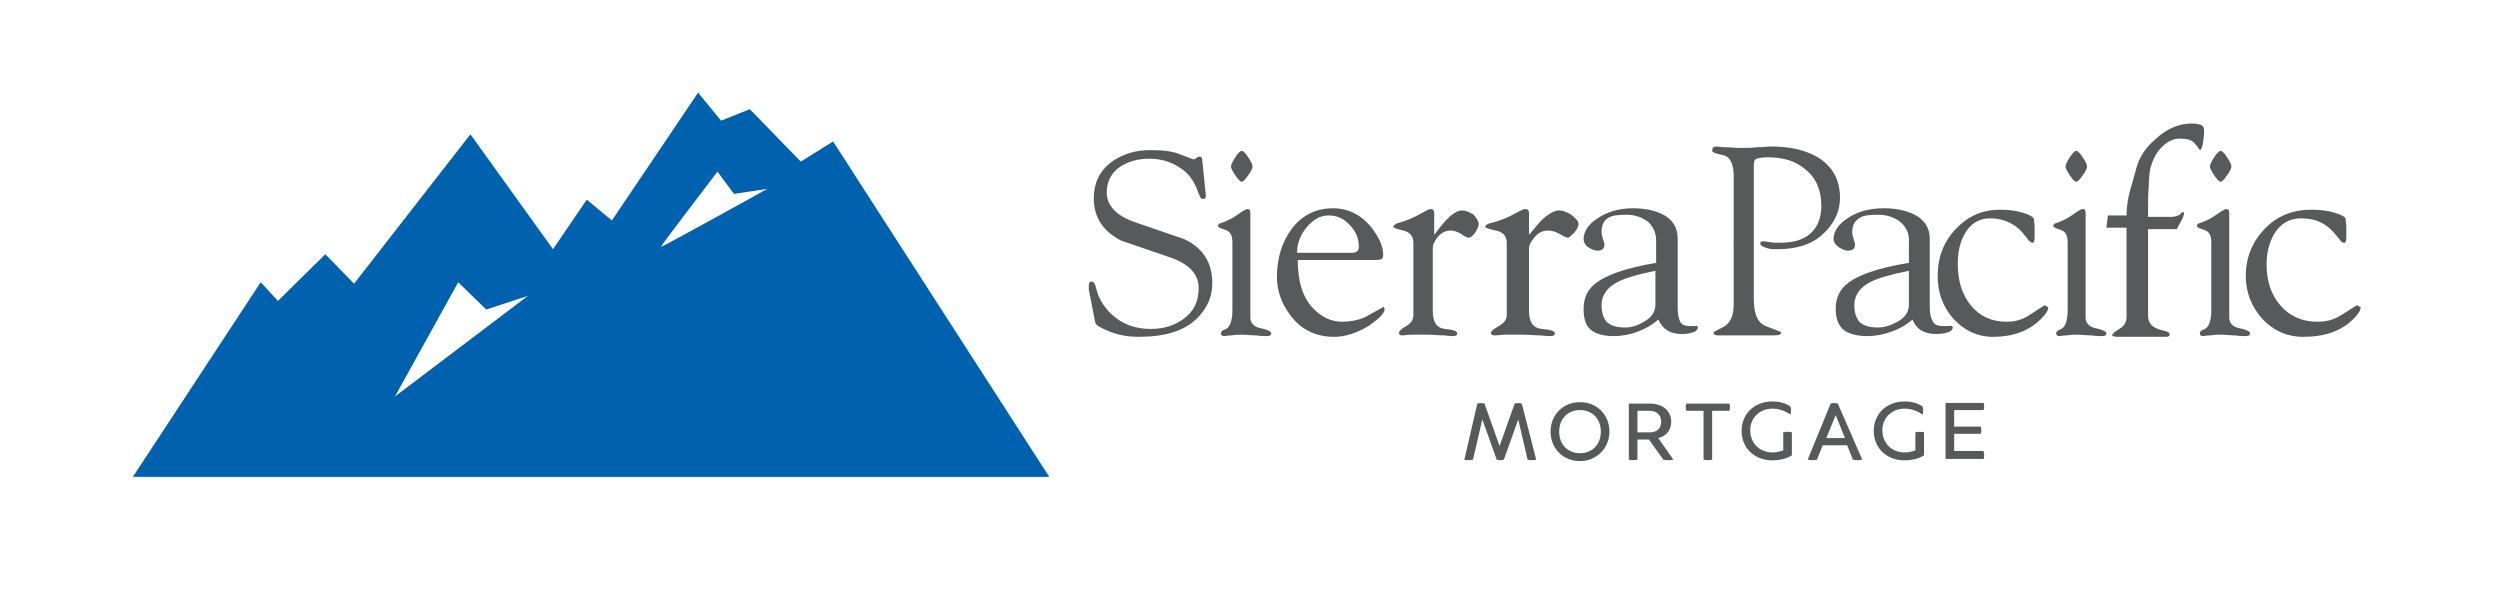 <?xml version="1.0" encoding="utf-8"?>
<!-- Generator: Adobe Illustrator 26.0.2, SVG Export Plug-In . SVG Version: 6.00 Build 0)  -->
<svg version="1.1" id="Layer_1" xmlns="http://www.w3.org/2000/svg" xmlns:xlink="http://www.w3.org/1999/xlink" x="0px" y="0px"
	 viewBox="0 0 348.1 82.5" style="enable-background:new 0 0 348.1 82.5;" xml:space="preserve">
<style type="text/css">
	.st0{fill:#0061AF;}
	.st1{fill:#58595B;}
</style>
<path class="st0" d="M116,19.7l-4.5,2.8l-7.1-7.3l-4,1.6l-3.2-3.9l-12,17.8l-3.5-2.9l-4.7,6.9l-11.5-16L49.3,39.5l-4-4.1l-6.6,6.5
	l-2.4-2.6L18.5,66.4H125h21.1L116,19.7z M55,55.2l8.8-15.9l3.9,3.8l5.8-1.9L55,55.2z M92,34.4c-0.2,0.1,7.9-10.5,7.9-10.5l2.3,3.1
	l4.6-0.7C106.9,26.3,92.2,34.4,92,34.4z"/>
<g>
	<path class="st1" d="M168.8,39.4c0,1.9-0.7,3.5-2.1,4.9c-1.8,1.8-4.5,2.6-8.2,2.6c-1.3,0-2.6-0.2-3.9-0.7c-1.3-0.5-2-0.9-2.1-1.3
		l-0.9-4.6c0-0.1,0-0.3,0-0.5c0-0.4,0.1-0.6,0.4-0.6c0.2,0,0.4,0.2,0.5,0.5c0,0.1,0.1,0.3,0.2,0.7c0.3,1.2,1,2.3,2,3.3
		c1.5,1.4,3.3,2.1,5.5,2.1c1.9,0,3.4-0.5,4.6-1.4c1.4-1,2.1-2.4,2.1-4.3c0-1.9-1.3-3.3-3.8-4.2c-2.3-0.8-4.7-1.6-7-2.4
		c-2.5-1.3-3.8-3.2-3.8-5.9c0-2.1,0.8-3.8,2.4-5c1.5-1.1,3.3-1.7,5.5-1.7c1.4,0,2.6,0.1,3.6,0.4c0.8,0.3,1.6,0.6,2.4,0.9
		c0.1,0,0.2-0.1,0.4-0.2c0.1-0.1,0.3-0.2,0.4-0.2c0.3,0,0.4,0.2,0.4,0.5l0.5,4.9c0,0.4-0.1,0.5-0.4,0.5c-0.2,0-0.3-0.1-0.4-0.3
		c-0.1-0.2-0.2-0.5-0.3-0.7c-0.5-1.5-1.4-2.7-2.6-3.4c-1.2-0.8-2.6-1.2-4.2-1.2c-1.6,0-2.9,0.4-4,1.1c-1.2,0.8-1.9,2-1.9,3.6
		c0,1.8,1.3,3.2,3.8,4.1c2.3,0.8,4.7,1.6,7,2.4C167.5,34.5,168.8,36.6,168.8,39.4z"/>
	<path class="st1" d="M177,46.4c0,0.3-0.2,0.4-0.7,0.4c-0.2,0-0.7,0-1.4-0.1c-0.7,0-1.4-0.1-1.9-0.1c-0.4,0-0.9,0-1.5,0.1
		c-0.6,0-0.9,0.1-1,0.1c-0.3,0-0.5-0.1-0.5-0.4c0-0.2,0.2-0.4,0.5-0.5c0.7-0.2,1.1-1.1,1.1-2.7v-9.5c0-0.9-0.3-1.5-1-1.7
		c-0.7-0.2-1-0.4-1-0.5c0-0.2,0.1-0.4,0.3-0.4c0.9-0.3,1.7-0.7,2.4-1.2c0.7-0.5,1.2-0.8,1.4-0.8c0.3,0,0.4,0.2,0.4,0.6v14.5
		c0,0.8,0.5,1.3,1.4,1.5C176.6,45.9,177,46.2,177,46.4z M174.4,23.2c0,0.2-0.2,0.7-0.6,1.2c-0.4,0.6-0.7,0.9-0.9,0.9
		c-0.2,0-0.5-0.3-0.9-0.9c-0.4-0.6-0.6-1-0.6-1.2c0-0.2,0.2-0.7,0.6-1.3c0.4-0.6,0.7-0.9,0.9-0.9c0.2,0,0.5,0.3,0.9,0.9
		C174.2,22.5,174.4,22.9,174.4,23.2z"/>
	<path class="st1" d="M192.8,43c0,0.6-0.7,1.3-2.1,2.3c-1.6,1-3.3,1.6-4.9,1.6c-2.6,0-4.7-1-6.2-3.1c-1.2-1.6-1.8-3.4-1.8-5.2
		c0-2.7,0.7-4.9,2.1-6.8c1.4-1.8,3.3-2.8,5.7-2.8c2.1,0,3.9,0.9,5.3,2.6c1.1,1.4,1.7,2.7,1.7,3.9c0,0.3-0.1,0.5-0.3,0.6
		c-0.2,0.1-0.5,0.1-1.1,0.1h-10.5c0,3,0.7,5.3,2.2,6.8c1.2,1.2,2.5,1.8,4,1.8c1.1,0,2.1-0.2,3.1-0.6c0.9-0.5,1.8-1,2.7-1.5
		C192.7,42.8,192.7,42.9,192.8,43z M189.2,34.3c0-1.1-0.4-2.1-1.3-3c-0.8-0.9-1.8-1.3-2.9-1.3c-1.2,0-2.2,0.6-3.1,1.7
		c-0.9,1.1-1.3,2.3-1.3,3.5h7.8C189,35.1,189.2,34.9,189.2,34.3z"/>
	<path class="st1" d="M313.3,46.4c0,0.3-0.2,0.4-0.7,0.4c-0.2,0-0.7,0-1.4-0.1c-0.7,0-1.4-0.1-1.9-0.1c-0.4,0-0.9,0-1.5,0.1
		c-0.6,0-0.9,0.1-1,0.1c-0.3,0-0.5-0.1-0.5-0.4c0-0.2,0.2-0.4,0.5-0.5c0.7-0.2,1.1-1.1,1.1-2.7v-9.5c0-0.9-0.3-1.5-1-1.7
		c-0.7-0.2-1-0.4-1-0.5c0-0.2,0.1-0.4,0.3-0.4c0.9-0.3,1.7-0.7,2.4-1.2c0.7-0.5,1.2-0.8,1.4-0.8c0.3,0,0.4,0.2,0.4,0.6v14.5
		c0,0.8,0.5,1.3,1.4,1.5C312.9,45.9,313.3,46.2,313.3,46.4z M310.7,23.2c0,0.2-0.2,0.7-0.6,1.2c-0.4,0.6-0.7,0.9-0.9,0.9
		c-0.2,0-0.5-0.3-0.9-0.9c-0.4-0.6-0.6-1-0.6-1.2c0-0.2,0.2-0.7,0.6-1.3c0.4-0.6,0.7-0.9,0.9-0.9c0.2,0,0.5,0.3,0.9,0.9
		C310.5,22.5,310.7,22.9,310.7,23.2z"/>
	<path class="st1" d="M328.7,42.8c0,0.4-0.3,0.9-1,1.6c-1.7,1.7-4,2.5-7,2.5c-2.3,0-4.2-0.9-5.7-2.5c-1.5-1.7-2.3-3.7-2.3-6
		c0-2.5,0.9-4.7,2.6-6.5c1.7-1.8,3.9-2.7,6.5-2.7c1.1,0,2.2,0.1,3.2,0.4c1,0.3,1.6,0.6,1.6,0.9c0,0.3,0.1,0.7,0.1,1.2
		c0,0.5,0,0.7,0,0.8c0,0.2,0,0.4,0,0.5c0,0.6-0.1,0.8-0.3,0.8c-0.2,0-0.4-0.1-0.6-0.4c-0.2-0.3-0.4-0.5-0.4-0.5
		c-0.7-0.9-1.4-1.5-2.2-1.9c-0.8-0.4-1.7-0.6-2.8-0.6c-1.6,0-2.8,0.7-3.7,2.1c-0.7,1.2-1.1,2.6-1.1,4.3c0,2.3,0.6,4.2,1.9,5.7
		c1.3,1.5,3,2.3,5.2,2.3c1,0,2-0.2,2.9-0.7c0.9-0.5,1.7-1.1,2.6-1.6L328.7,42.8z"/>
	<path class="st1" d="M256.2,27.5c0,2.1-0.9,3.8-2.6,5.3c-1.5,1.3-3.6,1.9-6.1,1.9c-0.5,0-0.9,0-1.3-0.1c-0.7-0.2-1.1-0.4-1.1-0.7
		c0-0.2,0.1-0.3,0.4-0.3c0,0,0.3,0,0.8,0.1c0.5,0.1,1,0.1,1.5,0.1c1.9,0,3.3-0.4,4.3-1.3c1-0.9,1.5-2.2,1.5-3.8
		c0-2.2-0.7-3.9-2.2-5.1c-1.4-1.2-3.1-1.7-5.3-1.7c-0.7,0-1.2,0.1-1.5,0.2c-0.3,0.1-0.4,0.4-0.4,0.9v18.7c0,2.1,0.6,3.4,1.9,3.8
		c1.3,0.5,1.9,0.7,1.9,0.8c0,0.3-0.3,0.4-1,0.4h-7.8c-0.4,0-0.6-0.1-0.6-0.4c0-0.1,0.5-0.3,1.4-0.8c0.9-0.5,1.4-1.5,1.4-3.1V24.5
		c0-1.7-0.5-2.7-1.5-2.9c-1-0.2-1.5-0.4-1.5-0.6c0-0.4,0.2-0.6,0.5-0.6c0.4,0,0.8,0.1,1.4,0.1c0.6,0,1.3,0.1,2.2,0.1
		c0.6,0,1.3,0,2.1-0.1c0.8,0,1.5-0.1,2-0.1c2.7,0,4.8,0.5,6.5,1.5C255.1,23.1,256.2,25,256.2,27.5z"/>
	<path class="st1" d="M205.9,31.2c0,0.3-0.2,0.7-0.5,1.2c-0.3,0.4-0.6,0.7-0.9,0.7c-0.2,0-0.6-0.2-1-0.5c-0.5-0.3-1-0.5-1.5-0.5
		c-0.7,0-1.3,0.3-1.8,0.9c-0.5,0.6-0.7,1.1-0.7,1.5v8.8c0,1.6,0.6,2.4,1.7,2.5s1.7,0.3,1.7,0.6c0,0.3-0.2,0.4-0.6,0.4
		c-0.1,0-0.5,0-1.2-0.1c-0.7,0-1.6-0.1-2.4-0.1c-0.9,0-1.6,0-2.1,0c-0.5,0-1,0.1-1.4,0.1c-0.3,0-0.4-0.1-0.4-0.4
		c0-0.2,0.3-0.5,1-0.9c0.7-0.4,1-0.9,1-1.5V33.8c0-0.9-0.5-1.5-1.4-1.7c-0.9-0.2-1.4-0.4-1.4-0.5c0-0.1,0.1-0.2,0.2-0.3
		c0.1-0.1,0.2-0.1,0.3-0.2c1.2-0.3,2.4-0.8,3.6-1.5c0.5-0.3,0.9-0.5,1.1-0.5c0.3,0,0.5,0.2,0.5,0.6v3c0.9-1.2,1.5-1.9,1.7-2.1
		c0.8-0.8,1.5-1.3,2.2-1.3c0.4,0,1,0.2,1.6,0.6C205.6,30.4,205.9,30.8,205.9,31.2z"/>
	<path class="st1" d="M219.8,31.2c0,0.3-0.2,0.7-0.6,1.2c-0.4,0.4-0.7,0.7-0.9,0.7c-0.2,0-0.6-0.2-1.1-0.5c-0.5-0.3-1.1-0.5-1.6-0.5
		c-0.8,0-1.4,0.3-1.9,0.9c-0.5,0.6-0.8,1.1-0.8,1.5v8.8c0,1.6,0.6,2.4,1.8,2.5c1.2,0.1,1.8,0.3,1.8,0.6c0,0.3-0.2,0.4-0.7,0.4
		c-0.1,0-0.5,0-1.3-0.1c-0.8,0-1.7-0.1-2.6-0.1c-1,0-1.8,0-2.3,0c-0.5,0-1,0.1-1.5,0.1c-0.3,0-0.5-0.1-0.5-0.4
		c0-0.2,0.4-0.5,1.1-0.9c0.7-0.4,1.1-0.9,1.1-1.5V33.8c0-0.9-0.5-1.5-1.5-1.7c-1-0.2-1.5-0.4-1.5-0.5c0-0.1,0.1-0.2,0.2-0.3
		c0.1-0.1,0.2-0.1,0.4-0.2c1.3-0.3,2.6-0.8,3.8-1.5c0.6-0.3,0.9-0.5,1.2-0.5c0.3,0,0.5,0.2,0.5,0.6v3c1-1.2,1.6-1.9,1.8-2.1
		c0.9-0.8,1.7-1.3,2.4-1.3c0.5,0,1,0.2,1.7,0.6C219.4,30.4,219.8,30.8,219.8,31.2z"/>
	<path class="st1" d="M236.4,45.6c0,0.3-0.3,0.6-0.8,0.7c-0.5,0.2-1.1,0.2-1.5,0.2c-1.6,0-2.6-0.7-3.2-2c-0.8,0.7-1.8,1.3-2.9,1.7
		c-1.1,0.4-2.2,0.6-3.3,0.6c-1.4,0-2.4-0.3-3.1-0.8c-0.8-0.6-1.1-1.6-1.1-3c0-1.4,0.5-2.6,1.5-3.4c1.5-1.3,4.4-2.3,8.6-3v-3.1
		c0-1.1-0.4-1.9-1.1-2.6c-0.8-0.6-1.8-1-3-1c-1.2,0-2,0.1-2.5,0.4c-0.7,0.4-1,1-1,2.1c0,0.2,0.1,0.5,0.2,0.9
		c0.1,0.4,0.2,0.6,0.2,0.7c0,0.6-0.3,0.9-1,0.9c-0.4,0-0.8-0.2-1.3-0.5c-0.4-0.3-0.6-0.7-0.6-1.1c0-1,0.6-2,1.8-2.8
		c1.4-1,3.1-1.5,5.1-1.5c1.6,0,3,0.3,4,0.8c1.5,0.7,2.2,1.9,2.2,3.4v8.4c0,0.5,0,0.9,0,1.2c0,0.8,0.1,1.4,0.3,1.9
		c0.2,0.5,0.7,0.7,1.4,0.7h0.7C236.3,45.3,236.4,45.4,236.4,45.6z M230.5,42.4v-4.7c-2.5,0.5-4,1-4.7,1.3c-1.9,0.8-2.8,2-2.8,3.5
		c0,1.1,0.3,1.9,0.8,2.4c0.6,0.5,1.4,0.7,2.5,0.7c0.9,0,1.8-0.3,2.6-0.8C230,44.2,230.5,43.4,230.5,42.4z"/>
	<path class="st1" d="M271.9,45.6c0,0.3-0.3,0.6-0.8,0.7c-0.6,0.2-1.1,0.2-1.6,0.2c-1.6,0-2.7-0.7-3.2-2c-0.8,0.7-1.8,1.3-3,1.7
		c-1.1,0.4-2.2,0.6-3.3,0.6c-1.4,0-2.5-0.3-3.2-0.8c-0.8-0.6-1.2-1.6-1.2-3c0-1.4,0.5-2.6,1.5-3.4c1.5-1.3,4.4-2.3,8.7-3v-3.1
		c0-1.1-0.4-1.9-1.2-2.6c-0.8-0.6-1.8-1-3.1-1c-1.2,0-2,0.1-2.5,0.4c-0.7,0.4-1.1,1-1.1,2.1c0,0.2,0.1,0.5,0.2,0.9
		c0.1,0.4,0.2,0.6,0.2,0.7c0,0.6-0.3,0.9-1,0.9c-0.4,0-0.8-0.2-1.3-0.5c-0.4-0.3-0.7-0.7-0.7-1.1c0-1,0.6-2,1.8-2.8
		c1.4-1,3.1-1.5,5.2-1.5c1.7,0,3,0.3,4.1,0.8c1.5,0.7,2.3,1.9,2.3,3.4v8.4c0,0.5,0,0.9,0,1.2c0,0.8,0.1,1.4,0.4,1.9
		c0.2,0.5,0.7,0.7,1.5,0.7h0.7C271.7,45.3,271.9,45.4,271.9,45.6z M265.8,42.4v-4.7c-2.5,0.5-4.1,1-4.8,1.3c-1.9,0.8-2.8,2-2.8,3.5
		c0,1.1,0.3,1.9,0.8,2.4c0.6,0.5,1.4,0.7,2.5,0.7c0.9,0,1.8-0.3,2.7-0.8C265.3,44.2,265.8,43.4,265.8,42.4z"/>
	<path class="st1" d="M285.2,42.8c0,0.4-0.3,0.9-1,1.6c-1.7,1.7-3.9,2.5-6.7,2.5c-2.2,0-4-0.9-5.5-2.5c-1.5-1.7-2.2-3.7-2.2-6
		c0-2.5,0.8-4.7,2.5-6.5c1.7-1.8,3.7-2.7,6.2-2.7c1.1,0,2.1,0.1,3.1,0.4c1,0.3,1.5,0.6,1.6,0.9c0,0.3,0.1,0.7,0.1,1.2
		c0,0.5,0,0.7,0,0.8c0,0.2,0,0.4,0,0.5c0,0.6-0.1,0.8-0.3,0.8c-0.2,0-0.3-0.1-0.6-0.4c-0.2-0.3-0.3-0.5-0.4-0.5
		c-0.6-0.9-1.4-1.5-2.2-1.9c-0.8-0.4-1.7-0.6-2.7-0.6c-1.5,0-2.7,0.7-3.5,2.1c-0.7,1.2-1,2.6-1,4.3c0,2.3,0.6,4.2,1.8,5.7
		c1.2,1.5,2.9,2.3,5,2.3c1,0,1.9-0.2,2.8-0.7c0.8-0.5,1.7-1.1,2.5-1.6L285.2,42.8z"/>
	<path class="st1" d="M293.3,46.4c0,0.3-0.2,0.4-0.7,0.4c-0.2,0-0.7,0-1.4-0.1c-0.7,0-1.4-0.1-1.9-0.1c-0.4,0-0.9,0-1.5,0.1
		c-0.6,0-0.9,0.1-1,0.1c-0.3,0-0.5-0.1-0.5-0.4c0-0.2,0.2-0.4,0.5-0.5c0.7-0.2,1.1-1.1,1.1-2.7v-9.5c0-0.9-0.3-1.5-1-1.7
		c-0.7-0.2-1-0.4-1-0.5c0-0.2,0.1-0.4,0.3-0.4c0.9-0.3,1.7-0.7,2.4-1.2c0.7-0.5,1.2-0.8,1.4-0.8c0.3,0,0.4,0.2,0.4,0.6v14.5
		c0,0.8,0.5,1.3,1.4,1.5C292.8,45.9,293.3,46.2,293.3,46.4z M290.6,23.2c0,0.2-0.2,0.7-0.6,1.2c-0.4,0.6-0.7,0.9-0.9,0.9
		c-0.2,0-0.5-0.3-0.9-0.9c-0.4-0.6-0.6-1-0.6-1.2c0-0.2,0.2-0.7,0.6-1.3c0.4-0.6,0.7-0.9,0.9-0.9c0.2,0,0.5,0.3,0.9,0.9
		C290.4,22.5,290.6,22.9,290.6,23.2z"/>
	<path class="st1" d="M306.9,18.1c0,0.8-0.1,1.5-0.2,2c-0.1,0.6-0.3,0.8-0.4,0.8c-0.2-0.3-0.4-0.6-0.6-0.8c-0.4-0.6-1.1-0.8-2.2-0.8
		c-1,0-1.9,0.5-2.7,1.4c-0.7,0.8-1.1,1.7-1.4,2.8c-0.1,0.6-0.2,1.4-0.2,2.4c-0.1,1-0.1,1.9-0.1,2.6c0,0.4,0,0.7,0,1
		c0,0.3,0,0.5,0,0.7h3.2c0.4,0,0.8-0.1,1.2-0.3c0.1-0.1,0.2-0.2,0.4-0.4c0.1,0,0.2,0.1,0.2,0.2c0,0.1,0,0.1,0,0.1
		c0,0.1-0.1,0.3-0.2,0.6l-0.8,1.5h-4V44c0,1.1,0.7,1.7,2,2c0.6,0.1,1,0.3,1,0.5s-0.1,0.4-0.4,0.4c-0.2,0-0.4,0-0.5,0h-6.4
		c-0.4,0-0.7-0.1-0.7-0.2c0-0.2,0.3-0.5,1-0.9c0.7-0.4,1-1,1-1.7V31.7h-2.8l0.2-1.7h2.6c0-1.2,0.2-2.6,0.7-4.2
		c0.2-0.8,0.5-1.7,0.7-2.5c0.4-1.4,1.2-2.7,2.6-3.9c1.6-1.5,3.3-2.2,5.1-2.2c0.6,0,1,0.1,1.3,0.2C306.8,17.6,306.9,17.8,306.9,18.1z
		"/>
</g>
<g>
	<path class="st1" d="M213.9,64c-0.3,0.1-0.9,0.1-1.2,0l-1.3-5.6l-2,5.6c-0.3,0.1-0.7,0.1-1,0l-2-5.6l-1.3,5.6
		c-0.3,0.1-0.9,0.1-1.2,0l1.8-7.8c0.3-0.1,0.7-0.1,1,0l2.1,5.9l2.1-5.9c0.3-0.1,0.7-0.1,1,0L213.9,64z"/>
	<path class="st1" d="M224.1,60.1c0,2.2-1.7,4.1-4.1,4.1c-2.4,0-4.1-1.8-4.1-4.1s1.7-4.1,4.1-4.1C222.4,56,224.1,57.8,224.1,60.1z
		 M217.1,60.1c0,1.8,1.2,3,2.9,3s2.9-1.2,2.9-3c0-1.8-1.2-3-2.9-3S217.1,58.3,217.1,60.1z"/>
	<path class="st1" d="M229.8,56.2c1.8,0,2.9,1.1,2.9,2.5c0,1.1-0.6,2-1.8,2.3l2.1,3c-0.3,0.1-1,0.1-1.4,0l-2-2.8H228V64
		c-0.3,0.1-0.9,0.1-1.2,0v-7.8H229.8z M228,60.2h1.7c1.1,0,1.6-0.6,1.6-1.5c0-0.9-0.6-1.5-1.6-1.5H228V60.2z"/>
	<path class="st1" d="M240.8,56.2c0.1,0.3,0.1,0.7,0,1h-2.4V64c-0.3,0.1-0.9,0.1-1.2,0v-6.8h-2.4c-0.1-0.3-0.1-0.7,0-1H240.8z"/>
	<path class="st1" d="M248.3,60.2c0.3-0.1,0.9-0.1,1.2,0v3.2c-0.6,0.4-1.6,0.7-2.7,0.7c-2.6,0-4.3-1.8-4.3-4.1s1.7-4.1,4.3-4.1
		c1.1,0,1.9,0.3,2.5,0.7c0.1,0.2,0.1,1,0,1.1c-0.8-0.5-1.6-0.8-2.5-0.8c-1.8,0-3.1,1.3-3.1,3c0,1.8,1.3,3.1,3.1,3.1
		c0.5,0,1-0.1,1.5-0.3V60.2z"/>
	<path class="st1" d="M259.3,64c-0.3,0.1-0.9,0.1-1.3,0l-0.8-2h-3.4l-0.8,2c-0.3,0.1-0.9,0.1-1.3,0l3.2-7.8c0.3-0.1,0.7-0.1,1,0
		L259.3,64z M256.9,61l-1.3-3.2l-1.3,3.2H256.9z"/>
	<path class="st1" d="M266.7,60.2c0.3-0.1,0.9-0.1,1.2,0v3.2c-0.6,0.4-1.6,0.7-2.7,0.7c-2.6,0-4.3-1.8-4.3-4.1s1.7-4.1,4.3-4.1
		c1.1,0,1.9,0.3,2.5,0.7c0.1,0.2,0.1,1,0,1.1c-0.8-0.5-1.6-0.8-2.5-0.8c-1.8,0-3.1,1.3-3.1,3c0,1.8,1.3,3.1,3.1,3.1
		c0.5,0,1-0.1,1.5-0.3V60.2z"/>
	<path class="st1" d="M276.2,62.9c0.1,0.3,0.1,0.7,0,1h-5.3v-7.8h5.3c0.1,0.3,0.1,0.7,0,1h-4.1v2.3h3.7c0.1,0.3,0.1,0.7,0,1h-3.7
		v2.4H276.2z"/>
</g>
</svg>
